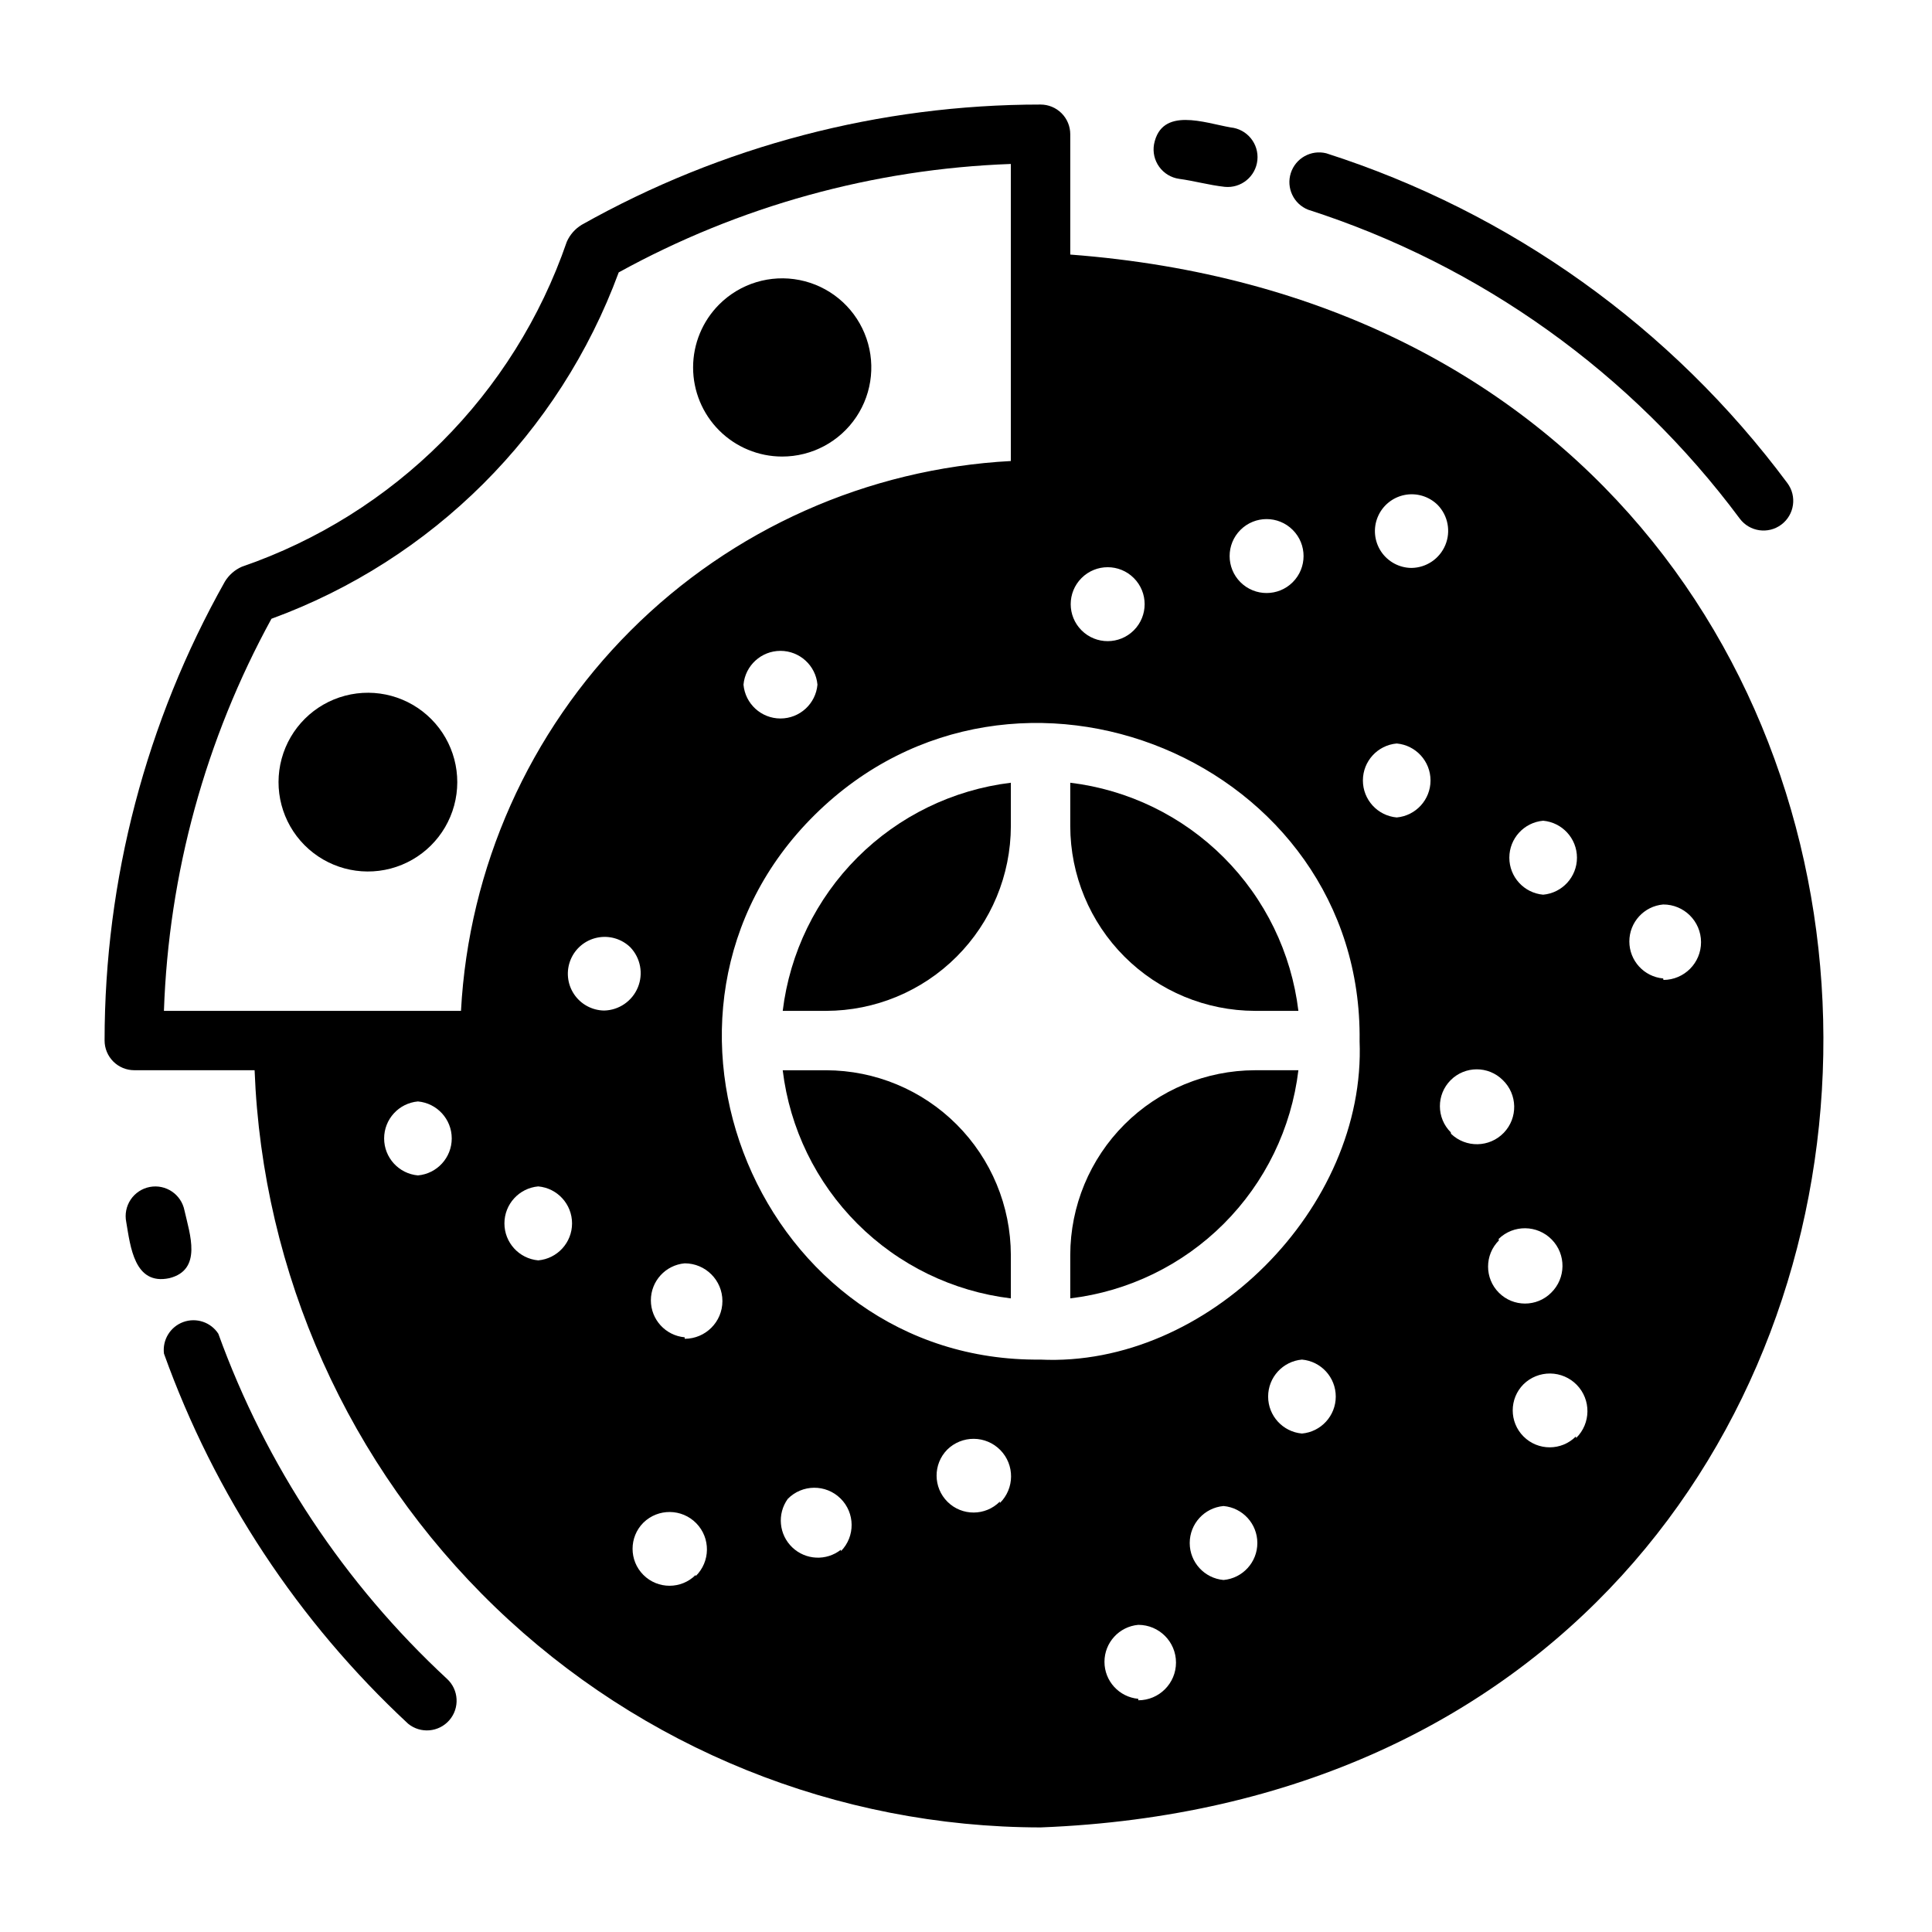 <?xml version="1.0" encoding="UTF-8"?>
<!-- Uploaded to: SVG Repo, www.svgrepo.com, Generator: SVG Repo Mixer Tools -->
<svg fill="#000000" width="800px" height="800px" version="1.1" viewBox="144 144 512 512" xmlns="http://www.w3.org/2000/svg">
 <g>
  <path d="m427.63 211.46v-31.883c0-2.09-0.828-4.09-2.305-5.566-1.477-1.477-3.481-2.305-5.566-2.305-42.605 0.004-84.492 10.984-121.62 31.879-1.738 1.059-3.113 2.625-3.934 4.488-13.914 40.438-45.684 72.207-86.121 86.121-1.863 0.82-3.43 2.195-4.488 3.934-20.895 37.133-31.875 79.02-31.879 121.62 0 2.086 0.828 4.09 2.305 5.566 1.477 1.477 3.477 2.305 5.566 2.305h31.883c2.074 53.875 24.918 104.86 63.746 142.27 38.832 37.406 90.629 58.332 144.55 58.395 271.9-10.551 278.59-396.36 7.871-416.82zm125.32 150.04c5.07 0.457 8.961 4.707 8.961 9.801s-3.891 9.348-8.961 9.801c-5.074-0.453-8.961-4.707-8.961-9.801s3.887-9.344 8.961-9.801zm-80.219-77.066c3.828-3.828 10.031-3.828 13.855 0 3.828 3.824 3.828 10.027 0 13.855-3.824 3.824-10.027 3.824-13.855 0-3.824-3.828-3.824-10.031 0-13.855zm-42.117 12.754h0.004c3.824-3.828 10.027-3.828 13.855 0 3.824 3.824 3.824 10.027 0 13.852-3.828 3.828-10.031 3.828-13.855 0-3.828-3.824-3.828-10.027 0-13.852zm-69.98 28.258c-0.453 5.074-4.707 8.961-9.801 8.961s-9.344-3.887-9.801-8.961c0.457-5.07 4.707-8.961 9.801-8.961s9.348 3.891 9.801 8.961zm-52.664-109.26c31.914-17.574 67.504-27.418 103.91-28.734v78.723c-37.984 2.039-73.871 18.047-100.77 44.945-26.898 26.895-42.906 62.781-44.945 100.77h-78.723c1.246-36.391 11.004-71.98 28.496-103.91 42.664-15.598 76.316-49.16 92.023-91.785zm-53.215 239.31c-5.07-0.453-8.957-4.707-8.957-9.801s3.887-9.344 8.957-9.801c5.074 0.457 8.961 4.707 8.961 9.801s-3.887 9.348-8.961 9.801zm31.883 22.516c-5.074-0.457-8.961-4.707-8.961-9.801s3.887-9.348 8.961-9.801c5.074 0.453 8.961 4.707 8.961 9.801s-3.887 9.344-8.961 9.801zm17.477-66.203v-0.004c-3.234-0.043-6.238-1.684-8.02-4.387-1.781-2.699-2.106-6.109-0.871-9.098 1.234-2.992 3.871-5.176 7.039-5.832s6.457 0.297 8.777 2.551c2.715 2.84 3.496 7.012 1.996 10.641-1.5 3.629-4.996 6.031-8.922 6.125zm24.246 149.57v-0.004c-3.824 3.824-10.027 3.824-13.855 0-3.824-3.824-3.824-10.027 0-13.855 3.914-3.824 10.188-3.754 14.012 0.156 3.828 3.914 3.758 10.188-0.156 14.016zm-2.914-62.977v-0.004c-5.07-0.453-8.961-4.707-8.961-9.801s3.891-9.344 8.961-9.801c5.523 0 10 4.477 10 10 0 5.519-4.477 9.996-10 9.996zm41.406 56.285v-0.004c-3.848 3.039-9.348 2.777-12.891-0.609-3.547-3.387-4.059-8.867-1.199-12.852 3.828-3.891 10.082-3.945 13.973-0.117 3.891 3.824 3.945 10.082 0.117 13.973zm42.117-12.754v-0.004c-3.805 3.848-10.008 3.883-13.855 0.082-3.848-3.805-3.883-10.008-0.078-13.855 1.879-1.848 4.414-2.875 7.051-2.852 2.633 0.02 5.152 1.09 7 2.969 3.848 3.914 3.797 10.203-0.117 14.051zm36.684 52.27c-5.074-0.457-8.961-4.707-8.961-9.801s3.887-9.348 8.961-9.801c5.519 0 9.996 4.473 9.996 9.996 0 5.519-4.477 9.996-9.996 9.996zm22.594-31.488c-5.074-0.457-8.961-4.707-8.961-9.801s3.887-9.348 8.961-9.801c5.074 0.453 8.961 4.707 8.961 9.801s-3.887 9.344-8.961 9.801zm20.781-38.809v-0.004c-5.074-0.453-8.961-4.703-8.961-9.801 0-5.094 3.887-9.344 8.961-9.797 5.074 0.453 8.961 4.703 8.961 9.797 0 5.098-3.887 9.348-8.961 9.801zm15.273-104.07c1.812 44.242-40.383 86.594-84.625 84.469-73.996 0.789-112.96-91.789-59.75-144.37 53.215-52.594 145.32-14.176 144.38 59.898zm9.84-59.203c-5.074-0.453-8.961-4.707-8.961-9.801s3.887-9.344 8.961-9.801c5.07 0.457 8.961 4.707 8.961 9.801s-3.891 9.348-8.961 9.801zm3.934-66.125c-3.25-0.016-6.281-1.652-8.082-4.359-1.797-2.711-2.129-6.137-0.883-9.141 1.246-3.004 3.91-5.191 7.098-5.832 3.188-0.637 6.488 0.355 8.797 2.644 2.731 2.82 3.527 6.996 2.023 10.621-1.508 3.629-5.027 6.012-8.953 6.066zm10.391 149.57c-3.824-3.805-3.844-9.988-0.039-13.816 3.805-3.824 9.992-3.844 13.816-0.039 3.934 3.781 4.059 10.039 0.277 13.973-3.785 3.934-10.039 4.059-13.977 0.277zm12.676 28.262c3.934-3.848 10.242-3.777 14.09 0.156s3.777 10.242-0.156 14.09c-3.828 3.828-10.031 3.828-13.855 0-3.824-3.824-3.824-10.027 0-13.855zm20.469 52.348h-0.004c-3.824 3.824-10.027 3.824-13.852 0-3.828-3.824-3.828-10.027 0-13.855 1.887-1.848 4.434-2.867 7.078-2.84 2.641 0.031 5.164 1.109 7.012 2.996 3.848 3.938 3.777 10.246-0.156 14.094zm23.145-121.39h-0.004c-5.074-0.453-8.961-4.707-8.961-9.801s3.887-9.344 8.961-9.801c5.523-0.02 10.016 4.438 10.039 9.957 0.02 5.523-4.438 10.016-9.961 10.039z"/>
  <path d="m427.63 351.43v11.492c0.02 12.98 5.188 25.422 14.363 34.598 9.18 9.18 21.621 14.344 34.602 14.367h11.492c-1.859-15.391-8.828-29.711-19.789-40.668-10.961-10.961-25.281-17.93-40.668-19.789z"/>
  <path d="m351.43 411.89h11.492c12.98-0.023 25.422-5.188 34.598-14.367 9.18-9.176 14.344-21.617 14.367-34.598v-11.492c-15.383 1.871-29.695 8.844-40.656 19.801-10.957 10.961-17.93 25.273-19.801 40.656z"/>
  <path d="m427.63 476.59v11.492c15.395-1.848 29.723-8.809 40.684-19.773 10.965-10.961 17.926-25.289 19.773-40.684h-11.492c-12.98 0.02-25.422 5.188-34.602 14.363-9.176 9.18-14.344 21.621-14.363 34.602z"/>
  <path d="m362.92 427.63h-11.492c1.859 15.387 8.828 29.707 19.789 40.668 10.957 10.961 25.277 17.93 40.668 19.789v-11.492c-0.023-12.98-5.188-25.422-14.367-34.602-9.176-9.176-21.617-14.344-34.598-14.363z"/>
  <path d="m224.69 367.96c5.965 6.004 14.676 8.371 22.855 6.211 8.184-2.164 14.59-8.523 16.809-16.691 2.219-8.164-0.086-16.895-6.051-22.898-5.961-6.004-14.672-8.371-22.855-6.211-8.18 2.16-14.586 8.523-16.805 16.688-2.219 8.168 0.086 16.895 6.047 22.902z"/>
  <path d="m351.27 264.99c7.891 0.008 15.266-3.926 19.652-10.484 4.387-6.559 5.207-14.875 2.188-22.164-3.016-7.293-9.477-12.594-17.215-14.129-7.742-1.539-15.738 0.891-21.312 6.473-4.422 4.43-6.906 10.434-6.906 16.691 0 6.262 2.484 12.262 6.91 16.691 4.426 4.426 10.426 6.918 16.684 6.922z"/>
  <path d="m188.87 482.73c8.816-2.203 5.434-11.652 4.016-17.949-0.836-4.258-4.953-7.035-9.211-6.219-2.062 0.398-3.879 1.605-5.047 3.348-1.164 1.746-1.59 3.883-1.172 5.941 1.102 6.453 2.125 16.848 11.414 14.879z"/>
  <path d="m201.86 497.45c-2-3.07-5.859-4.352-9.301-3.094-3.441 1.262-5.559 4.731-5.106 8.367 13.414 37.402 35.605 71.039 64.707 98.086 3.297 2.688 8.133 2.269 10.922-0.941 2.785-3.215 2.516-8.059-0.609-10.945-27.215-25.215-47.996-56.582-60.613-91.473z"/>
  <path d="m490.68 199.58c45.73 14.695 85.723 43.32 114.38 81.867 2.606 3.481 7.543 4.184 11.02 1.574 3.477-2.609 4.184-7.543 1.574-11.02-30.605-41.168-73.324-71.723-122.18-87.379-4.019-1-8.125 1.285-9.395 5.231-1.266 3.945 0.742 8.199 4.594 9.727z"/>
  <path d="m456.44 191.39c4.094 0.551 7.871 1.652 12.121 2.125 4.348 0.434 8.227-2.738 8.66-7.086 0.434-4.348-2.738-8.223-7.086-8.66-6.848-1.18-18.344-5.59-20.309 4.488-0.363 2.094 0.137 4.242 1.383 5.961 1.242 1.719 3.129 2.863 5.231 3.172z"/>
 </g>
</svg>